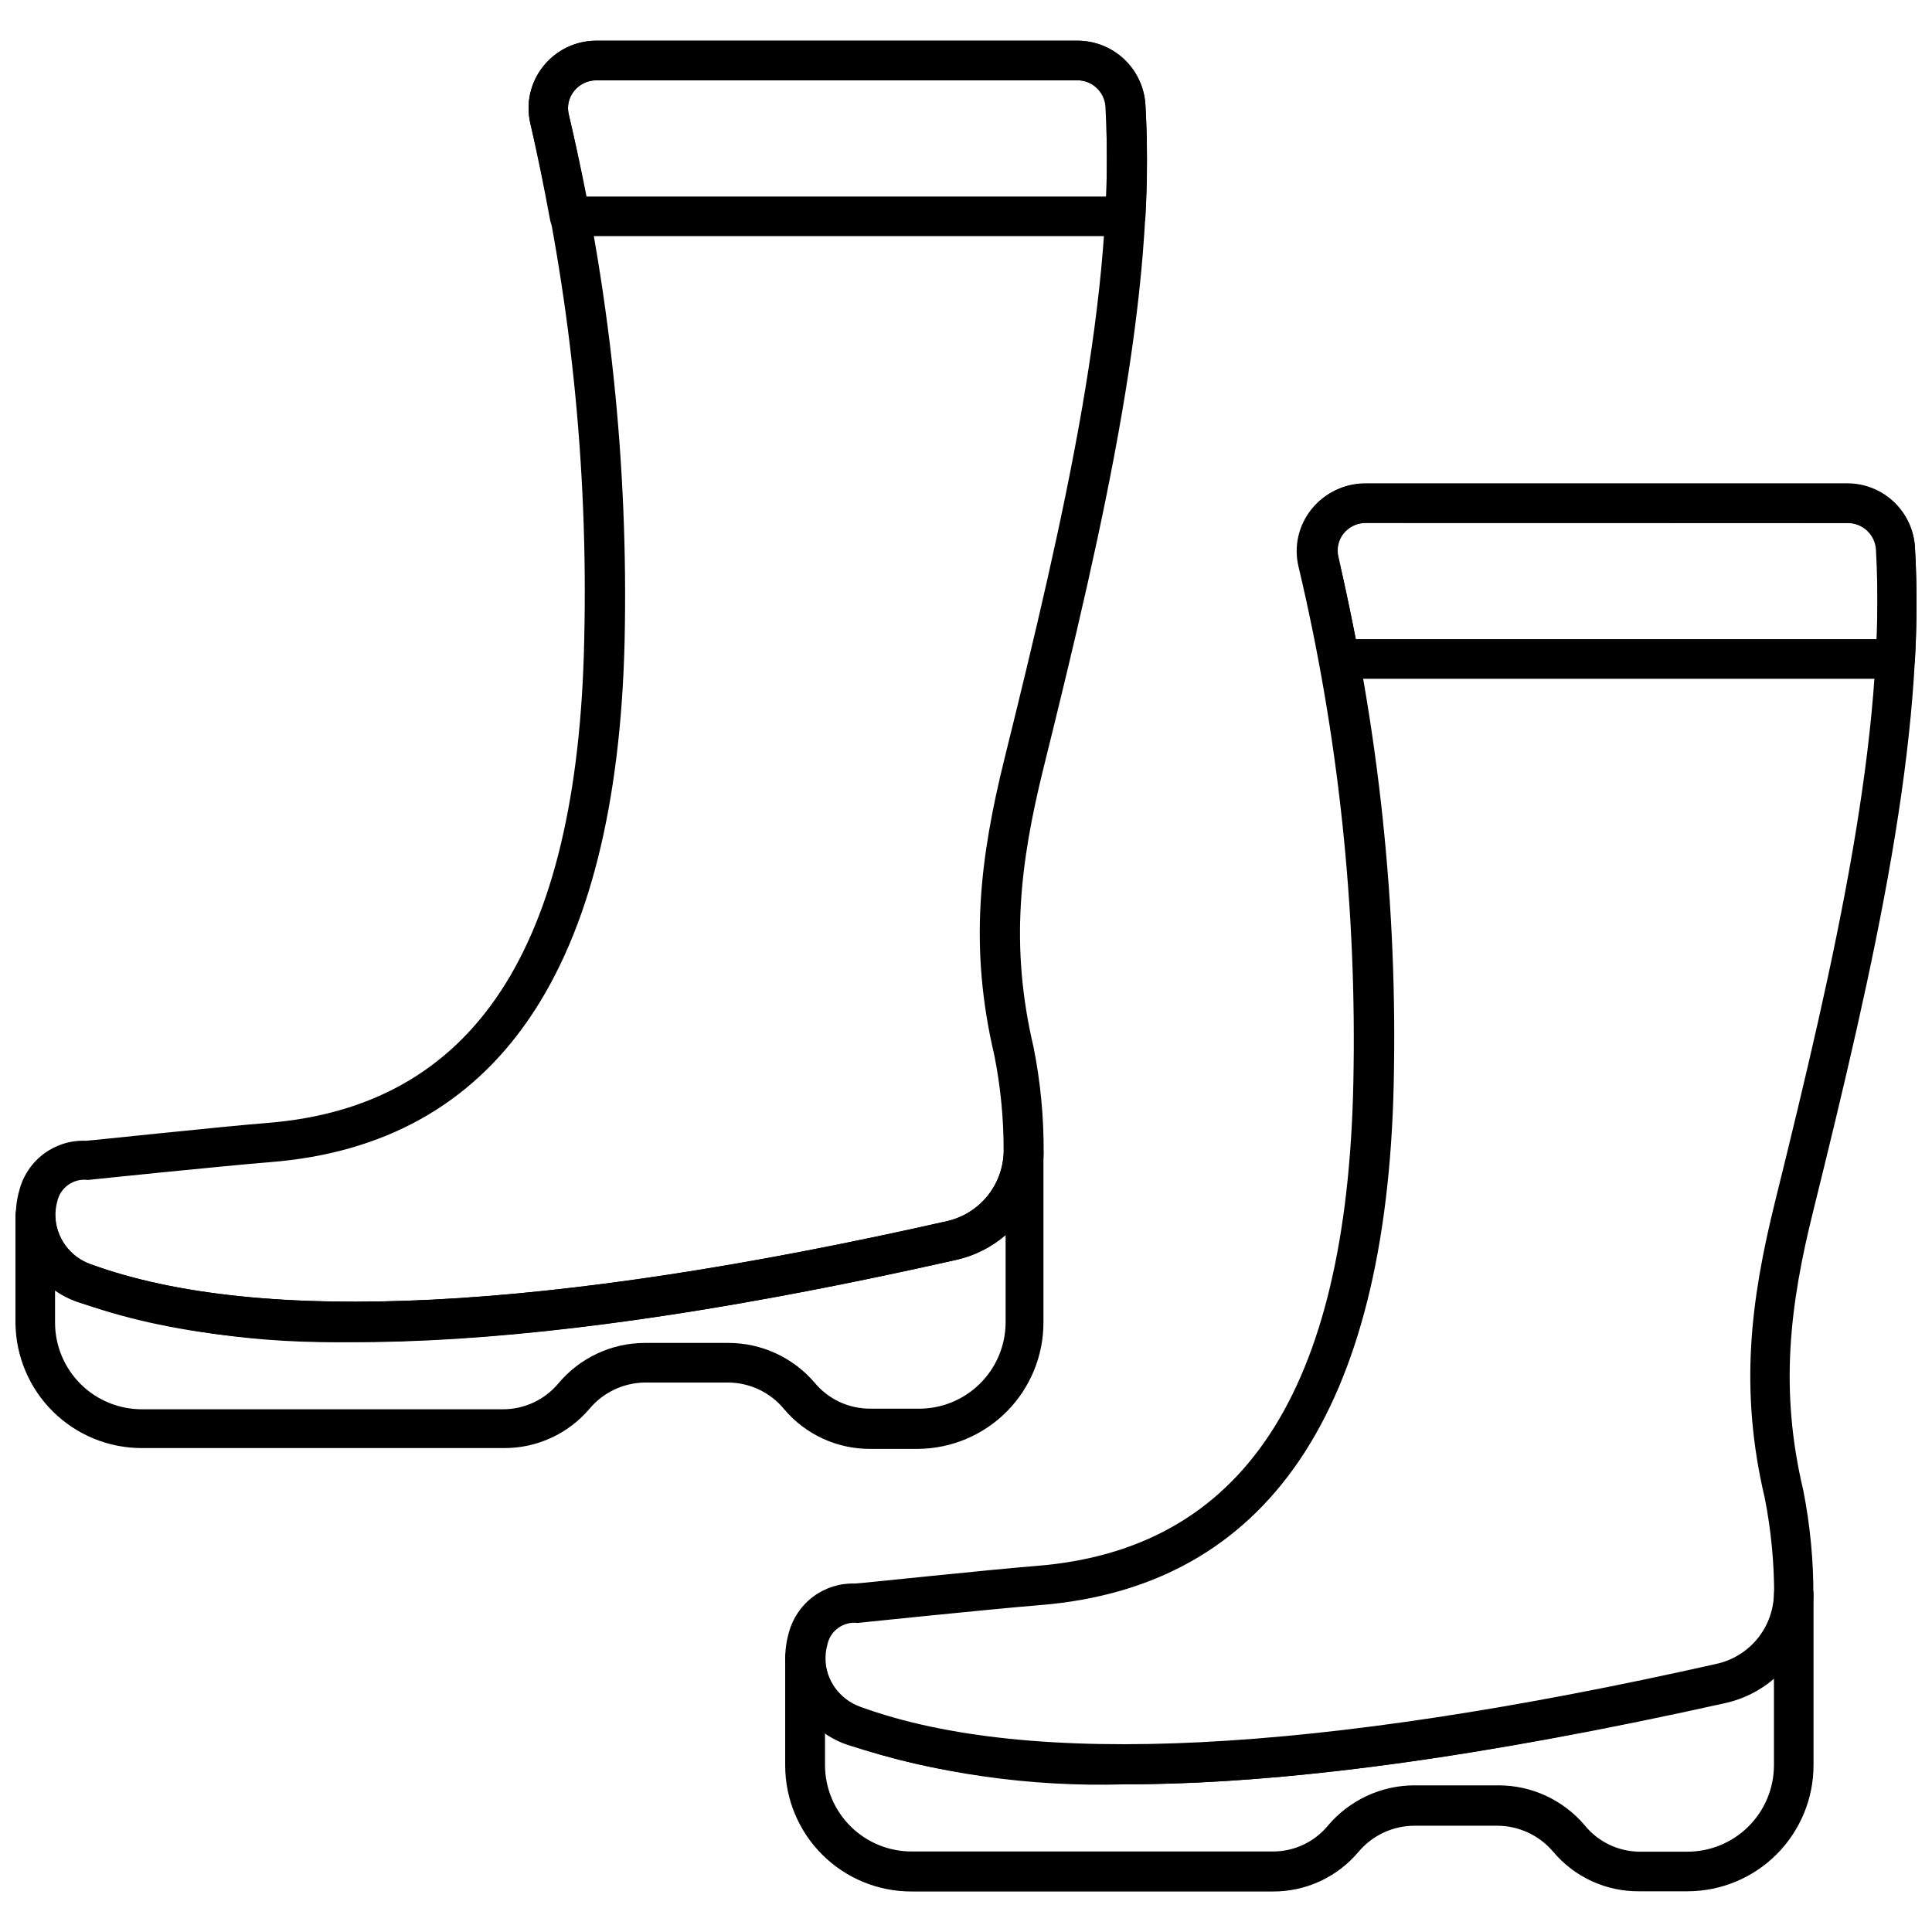 <?xml version="1.0" encoding="UTF-8"?>
<!-- Uploaded to: ICON Repo, www.svgrepo.com, Generator: ICON Repo Mixer Tools -->
<svg width="800px" height="800px" version="1.1" viewBox="144 144 512 512" xmlns="http://www.w3.org/2000/svg">
 <defs>
  <clipPath id="d">
   <path d="m352 272h299.9v345h-299.9z"/>
  </clipPath>
  <clipPath id="c">
   <path d="m487 272h164.9v52h-164.9z"/>
  </clipPath>
  <clipPath id="b">
   <path d="m148.09 444h272.91v84h-272.91z"/>
  </clipPath>
  <clipPath id="a">
   <path d="m148.09 154h299.91v346h-299.91z"/>
  </clipPath>
 </defs>
 <path d="m591.23 645.21h-12.805c-8.797 0.094-17.172-3.754-22.828-10.496-3.676-4.332-9.062-6.844-14.746-6.875h-22.043c-5.711 0.02-11.125 2.555-14.797 6.93-5.66 6.731-14.035 10.582-22.832 10.496h-95.566c-8.855 0.027-17.363-3.461-23.648-9.699-6.289-6.238-9.844-14.719-9.883-23.574v-28.602c0-2.898 2.348-5.25 5.246-5.25 2.898 0 5.25 2.352 5.25 5.25 0.199 5.863 3.969 11.004 9.496 12.961 44.66 16.27 120.7 12.438 226.71-11.387 4.238-0.91 8.051-3.215 10.828-6.543s4.359-7.492 4.496-11.824c0-2.898 2.352-5.25 5.25-5.25 1.391 0 2.727 0.555 3.711 1.539s1.535 2.316 1.535 3.711v45.184c0 8.859-3.516 17.352-9.773 23.621-6.258 6.269-14.746 9.797-23.605 9.809zm-72.422-28.074h22.254c8.777-0.016 17.125 3.82 22.828 10.496 3.539 4.418 8.875 7.019 14.535 7.082h12.598c6.082 0.043 11.93-2.332 16.262-6.606 4.332-4.269 6.785-10.086 6.828-16.168v-23.305c-3.766 3.234-8.273 5.488-13.121 6.562-109.21 24.613-185.25 28.234-232.48 10.914-2.09-0.738-4.07-1.762-5.879-3.043v8.816c0.043 6.074 2.492 11.883 6.809 16.152 4.32 4.269 10.156 6.652 16.23 6.625h95.512c5.703 0.059 11.125-2.469 14.75-6.875 5.699-6.731 14.062-10.625 22.879-10.652z"/>
 <g clip-path="url(#d)">
  <path d="m441.98 616.87c-24.914 0.742-49.766-2.809-73.473-10.496-5.914-2.027-10.816-6.258-13.691-11.809-2.871-5.555-3.496-12-1.738-18 1.039-3.812 3.336-7.16 6.516-9.504 3.184-2.344 7.062-3.543 11.012-3.406 0.996 0 36-3.727 48.07-4.672 54.684-4.356 82.238-46.184 83.969-127.79v0.004c0.992-46.125-3.894-92.188-14.535-137.08-1.258-5.297 0.004-10.875 3.41-15.117 3.402-4.293 8.586-6.789 14.066-6.769h127.95c4.594-0.008 9.012 1.746 12.352 4.902 3.34 3.152 5.34 7.465 5.598 12.051 2.938 50.117-10.496 109.27-26.977 175.81-6.191 24.875-8.973 47.23-2.625 73.945 1.828 9.262 2.727 18.684 2.68 28.129-0.195 6.648-2.602 13.039-6.844 18.164-4.238 5.125-10.07 8.688-16.562 10.121-64.184 14.273-116.88 21.516-159.17 21.516zm63.867-334.3c-2.289 0-4.453 1.043-5.879 2.832-1.371 1.73-1.875 3.996-1.363 6.141 10.836 45.75 15.793 92.699 14.746 139.7-1.941 86.801-33.535 133.25-93.73 138.13-11.914 0.945-47.969 4.672-48.336 4.723h0.004c-3.773-0.461-7.266 2.051-8.031 5.773-1.926 7.109 2.07 14.477 9.078 16.742 44.715 16.215 120.96 12.387 226.61-11.441 4.215-0.922 8.004-3.227 10.758-6.543 2.758-3.316 4.328-7.461 4.465-11.773 0.023-8.648-0.805-17.281-2.469-25.77-6.769-28.707-3.832-52.219 2.731-78.719 16.27-65.707 29.492-124.06 26.711-172.71-0.25-3.961-3.539-7.043-7.504-7.035z"/>
 </g>
 <g clip-path="url(#c)">
  <path d="m646.18 323.88h-147.26c-2.566 0.043-4.785-1.777-5.246-4.301-1.785-9.445-3.516-17.789-5.246-25.664h-0.004c-1.254-5.277 0.008-10.84 3.414-15.062 3.398-4.297 8.586-6.793 14.062-6.769h127.63c4.594-0.008 9.012 1.746 12.352 4.898 3.34 3.156 5.34 7.469 5.598 12.051 0.574 9.945 0.574 19.918 0 29.863-0.141 2.816-2.481 5.016-5.301 4.984zm-142.9-10.496h138.12c0.316-8.449 0.262-16.27 0-23.773-0.25-3.957-3.535-7.039-7.504-7.031h-127.95c-2.289 0-4.453 1.043-5.879 2.832-1.375 1.73-1.875 3.996-1.363 6.141 1.52 6.769 3.043 13.961 4.566 21.832z"/>
 </g>
 <g clip-path="url(#b)">
  <path d="m387.3 527.97h-12.594c-8.809 0.07-17.191-3.773-22.883-10.496-3.633-4.445-9.059-7.043-14.797-7.086h-22.199c-5.609 0.09-10.91 2.594-14.539 6.875-5.668 6.723-14.035 10.566-22.828 10.496h-95.777c-8.832 0.027-17.32-3.438-23.613-9.641-6.293-6.203-9.875-14.641-9.973-23.477v-28.547c0-2.898 2.352-5.25 5.246-5.25 2.898 0 5.25 2.352 5.25 5.25 0.203 5.863 3.969 11.004 9.5 12.961 44.66 16.324 120.96 12.492 226.66-11.387 4.234-0.914 8.039-3.219 10.805-6.551 2.769-3.328 4.344-7.488 4.469-11.816 0-2.898 2.348-5.25 5.246-5.25 1.391 0 2.727 0.555 3.711 1.539s1.539 2.316 1.539 3.711v45.184c0 8.836-3.492 17.312-9.715 23.586-6.223 6.269-14.672 9.828-23.508 9.898zm-72.473-28.078h22.199c8.777 0 17.113 3.832 22.828 10.496 3.641 4.414 9.074 6.957 14.801 6.926h12.594c6.09 0.086 11.965-2.258 16.328-6.512 4.359-4.254 6.852-10.066 6.922-16.16v-23.301c-3.766 3.234-8.273 5.488-13.121 6.562-109.53 24.664-185.62 28.496-232.86 11.02-2.106-0.766-4.098-1.809-5.93-3.098v8.816c0.043 6.09 2.496 11.91 6.824 16.191 4.328 4.281 10.18 6.668 16.266 6.641h95.566c5.695 0.02 11.102-2.5 14.75-6.875 5.664-6.754 14.012-10.668 22.828-10.707z"/>
 </g>
 <g clip-path="url(#a)">
  <path d="m238.1 499.58c-24.914 0.75-49.766-2.801-73.473-10.496-5.938-2.027-10.855-6.277-13.734-11.852-2.875-5.574-3.481-12.047-1.695-18.062 1.043-3.816 3.348-7.164 6.543-9.5 3.195-2.336 7.086-3.519 11.039-3.356 0.945 0 36-3.777 48.07-4.723 54.684-4.356 82.238-46.129 83.969-127.79 1.105-46.133-3.691-92.215-14.273-137.13-1.23-5.277 0.027-10.828 3.41-15.062 3.398-4.301 8.582-6.816 14.066-6.82h127.53-0.004c4.598 0.004 9.016 1.762 12.359 4.91 3.344 3.148 5.363 7.457 5.644 12.039 2.887 50.117-10.496 109.27-27.027 175.86-6.141 24.875-8.973 46.969-2.625 73.891v0.004c1.852 9.262 2.746 18.688 2.676 28.129-0.184 6.652-2.59 13.051-6.832 18.176-4.242 5.125-10.074 8.688-16.574 10.113-64.129 14.484-116.87 21.672-159.07 21.672zm63.922-334.3c-2.289 0-4.453 1.043-5.879 2.832-1.414 1.73-1.941 4.023-1.418 6.195 10.859 45.746 15.836 92.695 14.801 139.7-2.098 86.801-33.691 133.2-93.887 137.97-11.914 0.945-47.969 4.672-48.336 4.723-3.785-0.496-7.32 1.988-8.133 5.719-1.895 7.094 2.094 14.426 9.078 16.691 44.766 16.215 121.02 12.383 226.5-11.441 4.219-0.914 8.012-3.215 10.77-6.531 2.758-3.32 4.324-7.469 4.449-11.785 0.051-8.633-0.773-17.25-2.465-25.715-6.769-28.758-3.832-52.219 2.731-78.719 16.27-65.707 29.547-124.01 26.711-172.71v-0.004c-0.301-3.875-3.512-6.883-7.402-6.926z"/>
 </g>
 <path d="m441.98 206.58h-146.95c-2.566 0.043-4.789-1.777-5.25-4.301-1.73-9.395-3.465-17.789-5.246-25.609v-0.004c-1.23-5.277 0.027-10.828 3.41-15.062 3.398-4.301 8.582-6.816 14.066-6.82h127.53-0.004c4.598 0.004 9.016 1.762 12.359 4.91 3.344 3.148 5.363 7.457 5.644 12.039 0.574 9.965 0.574 19.953 0 29.914-0.082 1.395-0.715 2.699-1.758 3.621-1.043 0.926-2.414 1.398-3.805 1.312zm-142.9-10.496h138.12c0.316-8.449 0-16.27 0-23.773-0.254-4.019-3.633-7.125-7.664-7.031h-127.52c-2.289 0-4.453 1.043-5.879 2.832-1.414 1.73-1.941 4.023-1.418 6.195 1.574 6.715 3.098 13.906 4.566 21.777z"/>
</svg>